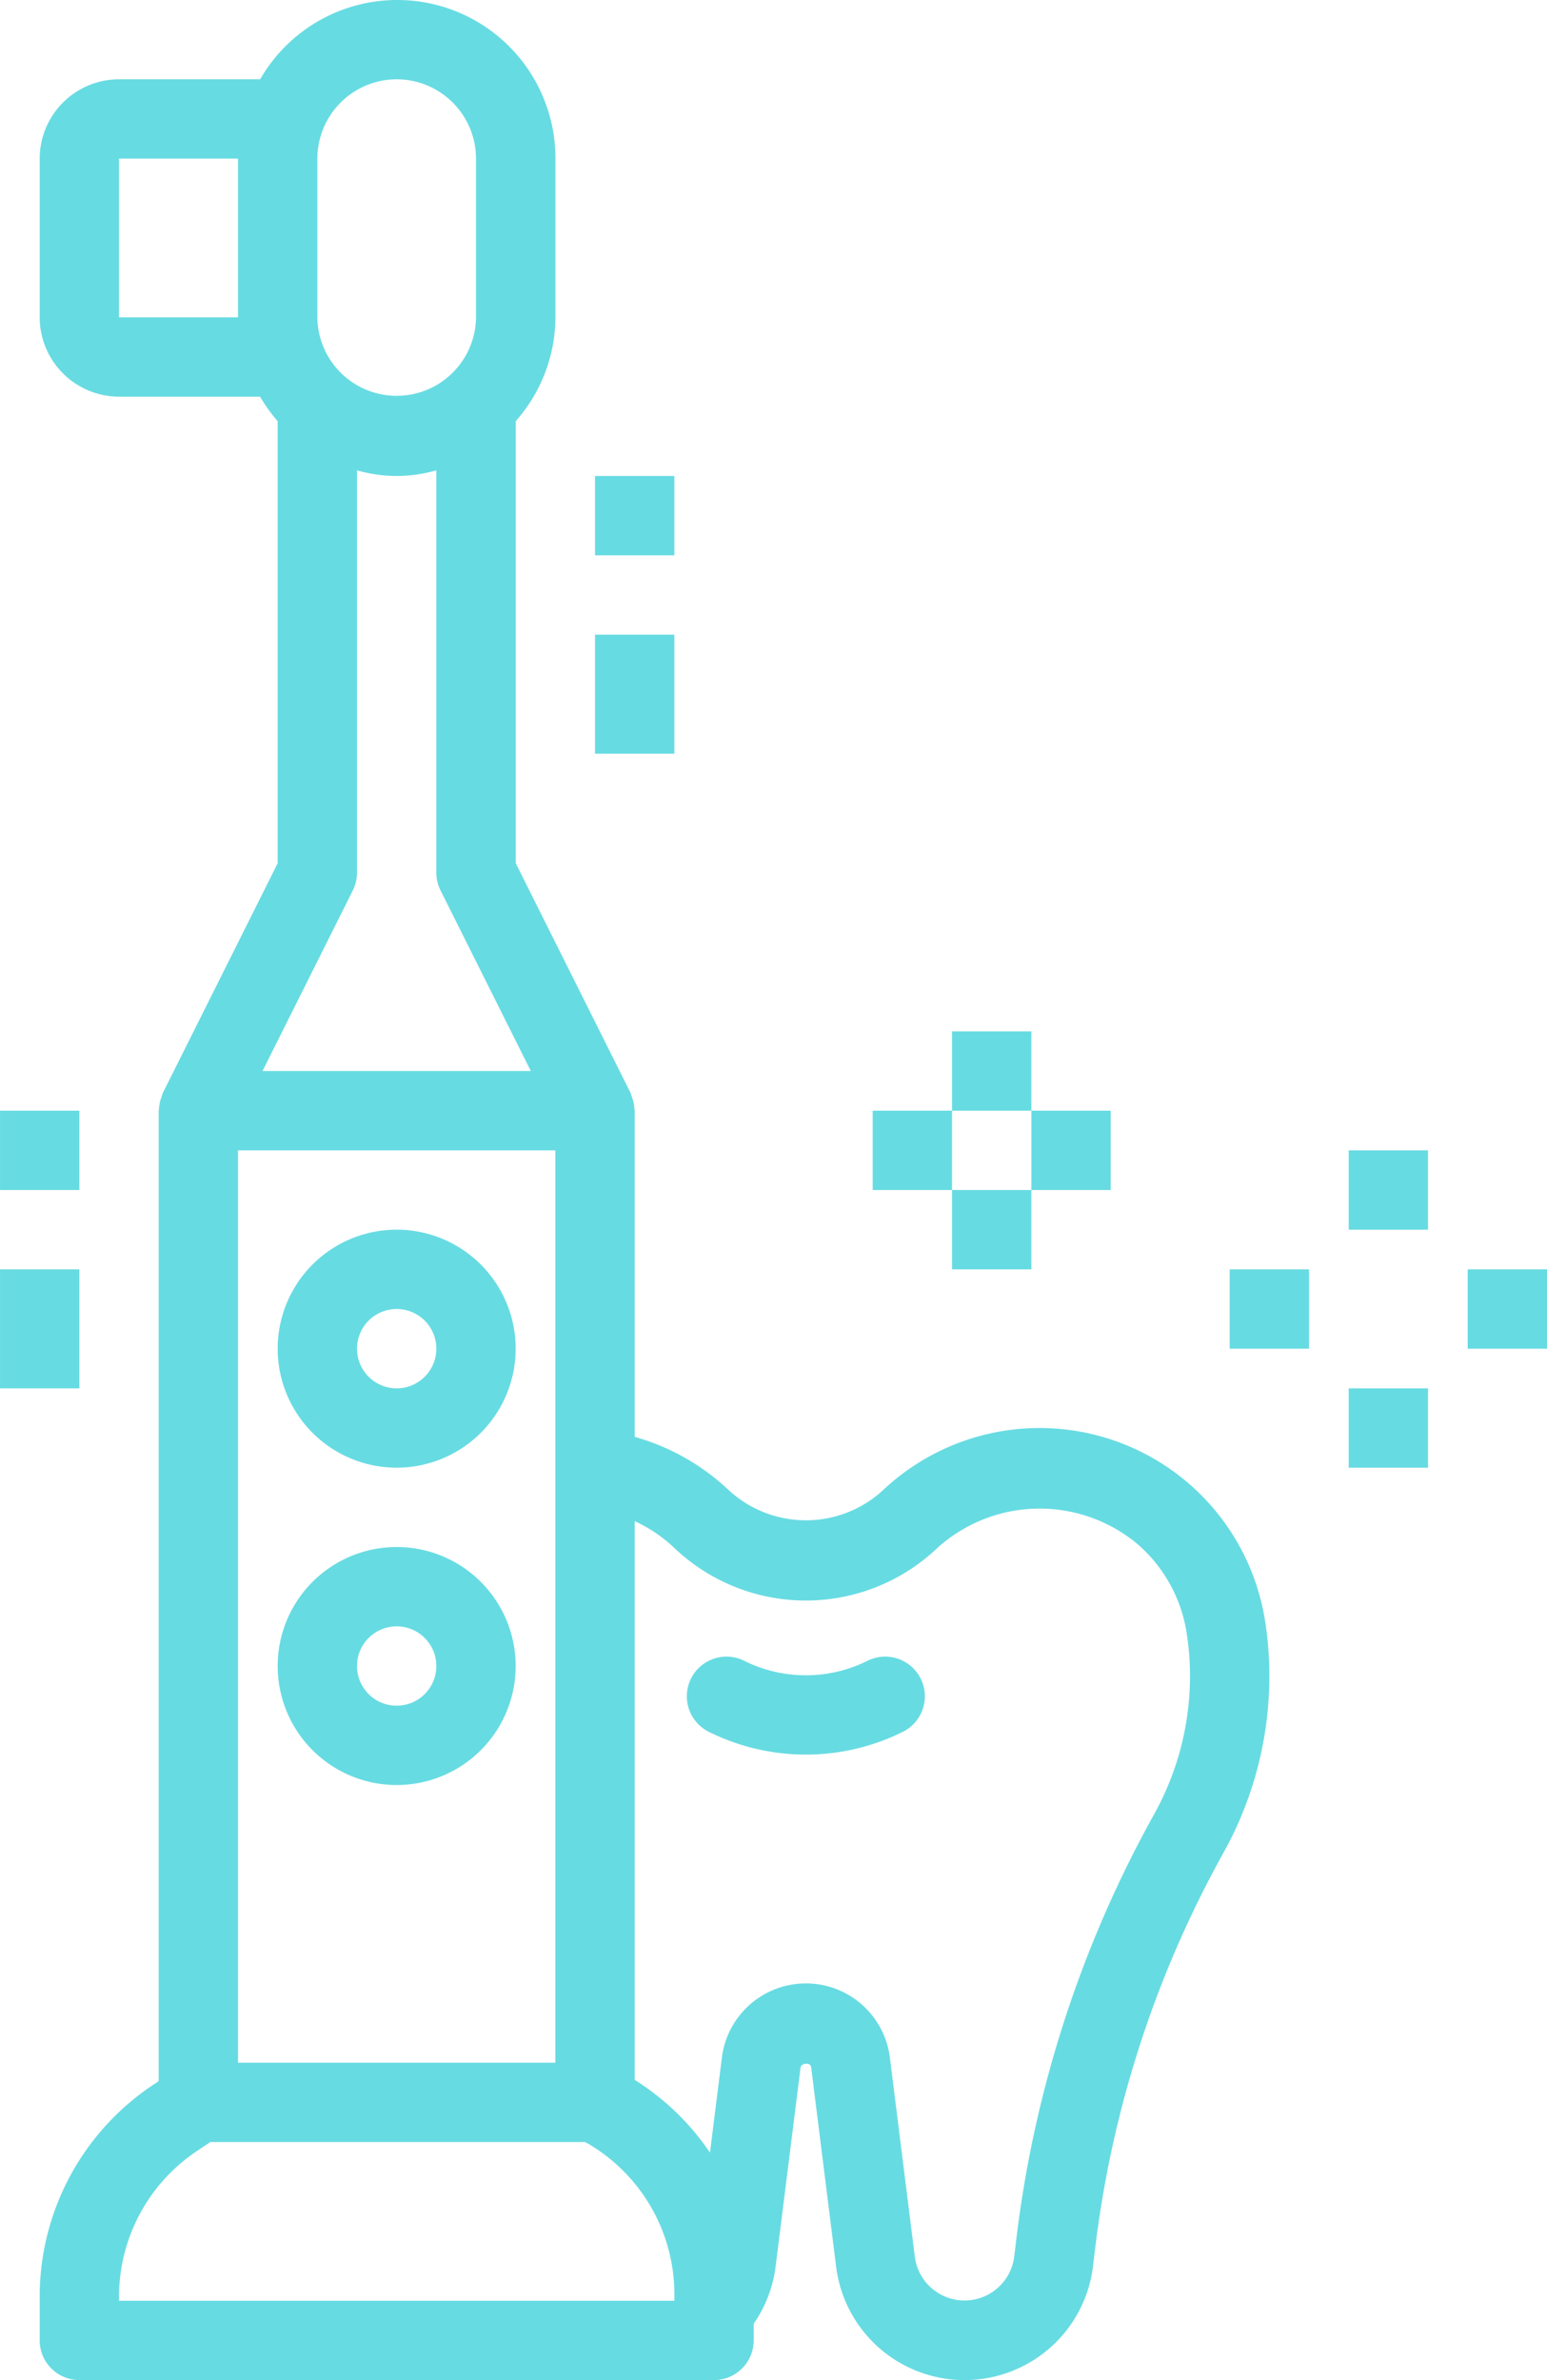 <?xml version="1.0" encoding="UTF-8"?> <svg xmlns="http://www.w3.org/2000/svg" width="176" height="270.769" viewBox="0 0 176 270.769"><g id="Groupe_243" data-name="Groupe 243" transform="translate(-103.997 -16.007)"><path id="Tracé_73" data-name="Tracé 73" d="M245.013,358.655a24.793,24.793,0,0,0,22.088,0,4.513,4.513,0,0,0-4.037-8.074,15.737,15.737,0,0,1-14.015,0,4.513,4.513,0,1,0-4.037,8.074Z" transform="translate(-60.38 -145.632)" fill="#67dbe2"></path><path id="Tracé_74" data-name="Tracé 74" d="M173.538,264a13.538,13.538,0,1,0,13.538,13.538A13.538,13.538,0,0,0,173.538,264Zm0,18.051a4.513,4.513,0,1,1,4.513-4.513A4.513,4.513,0,0,1,173.538,282.051Z" transform="translate(-24.412 -108.1)" fill="#67dbe2"></path><path id="Tracé_75" data-name="Tracé 75" d="M173.538,328a13.538,13.538,0,1,0,13.538,13.538A13.538,13.538,0,0,0,173.538,328Zm0,18.051a4.513,4.513,0,1,1,4.513-4.513A4.513,4.513,0,0,1,173.538,346.051Z" transform="translate(-24.412 -135.997)" fill="#67dbe2"></path><path id="Tracé_76" data-name="Tracé 76" d="M193.231,282.259v-1.9a14.517,14.517,0,0,0,2.49-6.474l2.847-22.7c.056-.436,1.119-.635,1.2,0l2.842,22.692a14.723,14.723,0,0,0,29.221-.014l.313-2.595a122.892,122.892,0,0,1,14.592-44.586A41.405,41.405,0,0,0,251.9,206.67a40.091,40.091,0,0,0-.454-6.029,25.969,25.969,0,0,0-43.533-15.076,12.949,12.949,0,0,1-17.487,0,25.682,25.682,0,0,0-10.731-6.093V142.362c0-.056-.031-.106-.033-.164a4.451,4.451,0,0,0-.282-1.389c-.037-.1-.06-.2-.1-.3-.025-.056-.032-.113-.056-.169l-13.062-26.125v-50.3a17.9,17.9,0,0,0,4.513-11.812V34.054a17.995,17.995,0,0,0-33.593-9.026H121.026A9.038,9.038,0,0,0,112,34.054V52.106a9.037,9.037,0,0,0,9.026,9.026h16.048a17.992,17.992,0,0,0,2,2.787v50.3l-13.065,26.125c-.027.054-.034.113-.056.169-.044.1-.067.2-.1.3a4.436,4.436,0,0,0-.282,1.389c0,.056-.033.106-.033.164v110.4l-.621.414A28.956,28.956,0,0,0,112,277.313v4.946a4.513,4.513,0,0,0,4.513,4.513h72.205a4.513,4.513,0,0,0,4.513-4.513ZM184.194,192.1a21.7,21.7,0,0,0,29.915.027,17.361,17.361,0,0,1,22.758-.485,16.76,16.76,0,0,1,5.65,10.335,31.445,31.445,0,0,1,.354,4.7,32.386,32.386,0,0,1-4.033,15.636,131.88,131.88,0,0,0-15.658,47.861l-.313,2.6a5.7,5.7,0,0,1-11.3,0l-2.843-22.7a9.63,9.63,0,0,0-19.109,0l-1.358,10.825a28.774,28.774,0,0,0-8.562-8.276V189.06a16.664,16.664,0,0,1,4.5,3.038Zm-49.63-45.224h36.1V250.67h-36.1ZM152.615,25.029a9.038,9.038,0,0,1,9.026,9.026V52.106a9.026,9.026,0,0,1-18.051,0V34.054A9.038,9.038,0,0,1,152.615,25.029Zm-31.59,27.077V34.054h13.538V52.106Zm26.6,65.2a4.519,4.519,0,0,0,.476-2.019V69.514a16.207,16.207,0,0,0,9.026,0v45.771a4.524,4.524,0,0,0,.476,2.018l10.271,20.546H137.352Zm36.579,160.443H121.026v-.432a19.944,19.944,0,0,1,8.9-16.624l1.492-1h42.643a19.853,19.853,0,0,1,10.147,17.393Z" transform="translate(-3.488)" fill="#67dbe2"></path><path id="Tracé_77" data-name="Tracé 77" d="M296,256h9.026v9.026H296Z" transform="translate(-83.692 -104.611)" fill="#67dbe2"></path><path id="Tracé_78" data-name="Tracé 78" d="M296,224h9.026v9.026H296Z" transform="translate(-83.692 -90.662)" fill="#67dbe2"></path><path id="Tracé_79" data-name="Tracé 79" d="M280,240h9.026v9.026H280Z" transform="translate(-76.718 -97.637)" fill="#67dbe2"></path><path id="Tracé_80" data-name="Tracé 80" d="M312,240h9.026v9.026H312Z" transform="translate(-90.667 -97.637)" fill="#67dbe2"></path><path id="Tracé_81" data-name="Tracé 81" d="M376,296h9.026v9.026H376Z" transform="translate(-118.564 -122.047)" fill="#67dbe2"></path><path id="Tracé_82" data-name="Tracé 82" d="M376,248h9.026v9.026H376Z" transform="translate(-118.564 -101.124)" fill="#67dbe2"></path><path id="Tracé_83" data-name="Tracé 83" d="M352,272h9.026v9.026H352Z" transform="translate(-108.103 -111.585)" fill="#67dbe2"></path><path id="Tracé_84" data-name="Tracé 84" d="M400,272h9.026v9.026H400Z" transform="translate(-129.026 -111.585)" fill="#67dbe2"></path><path id="Tracé_85" data-name="Tracé 85" d="M224,112h9.026v9.026H224Z" transform="translate(-52.308 -41.842)" fill="#67dbe2"></path><path id="Tracé_86" data-name="Tracé 86" d="M224,144h9.026v13.538H224Z" transform="translate(-52.308 -55.791)" fill="#67dbe2"></path><path id="Tracé_87" data-name="Tracé 87" d="M104,240h9.026v9.026H104Z" transform="translate(0 -97.637)" fill="#67dbe2"></path><path id="Tracé_88" data-name="Tracé 88" d="M104,272h9.026v13.538H104Z" transform="translate(0 -111.585)" fill="#67dbe2"></path></g></svg> 